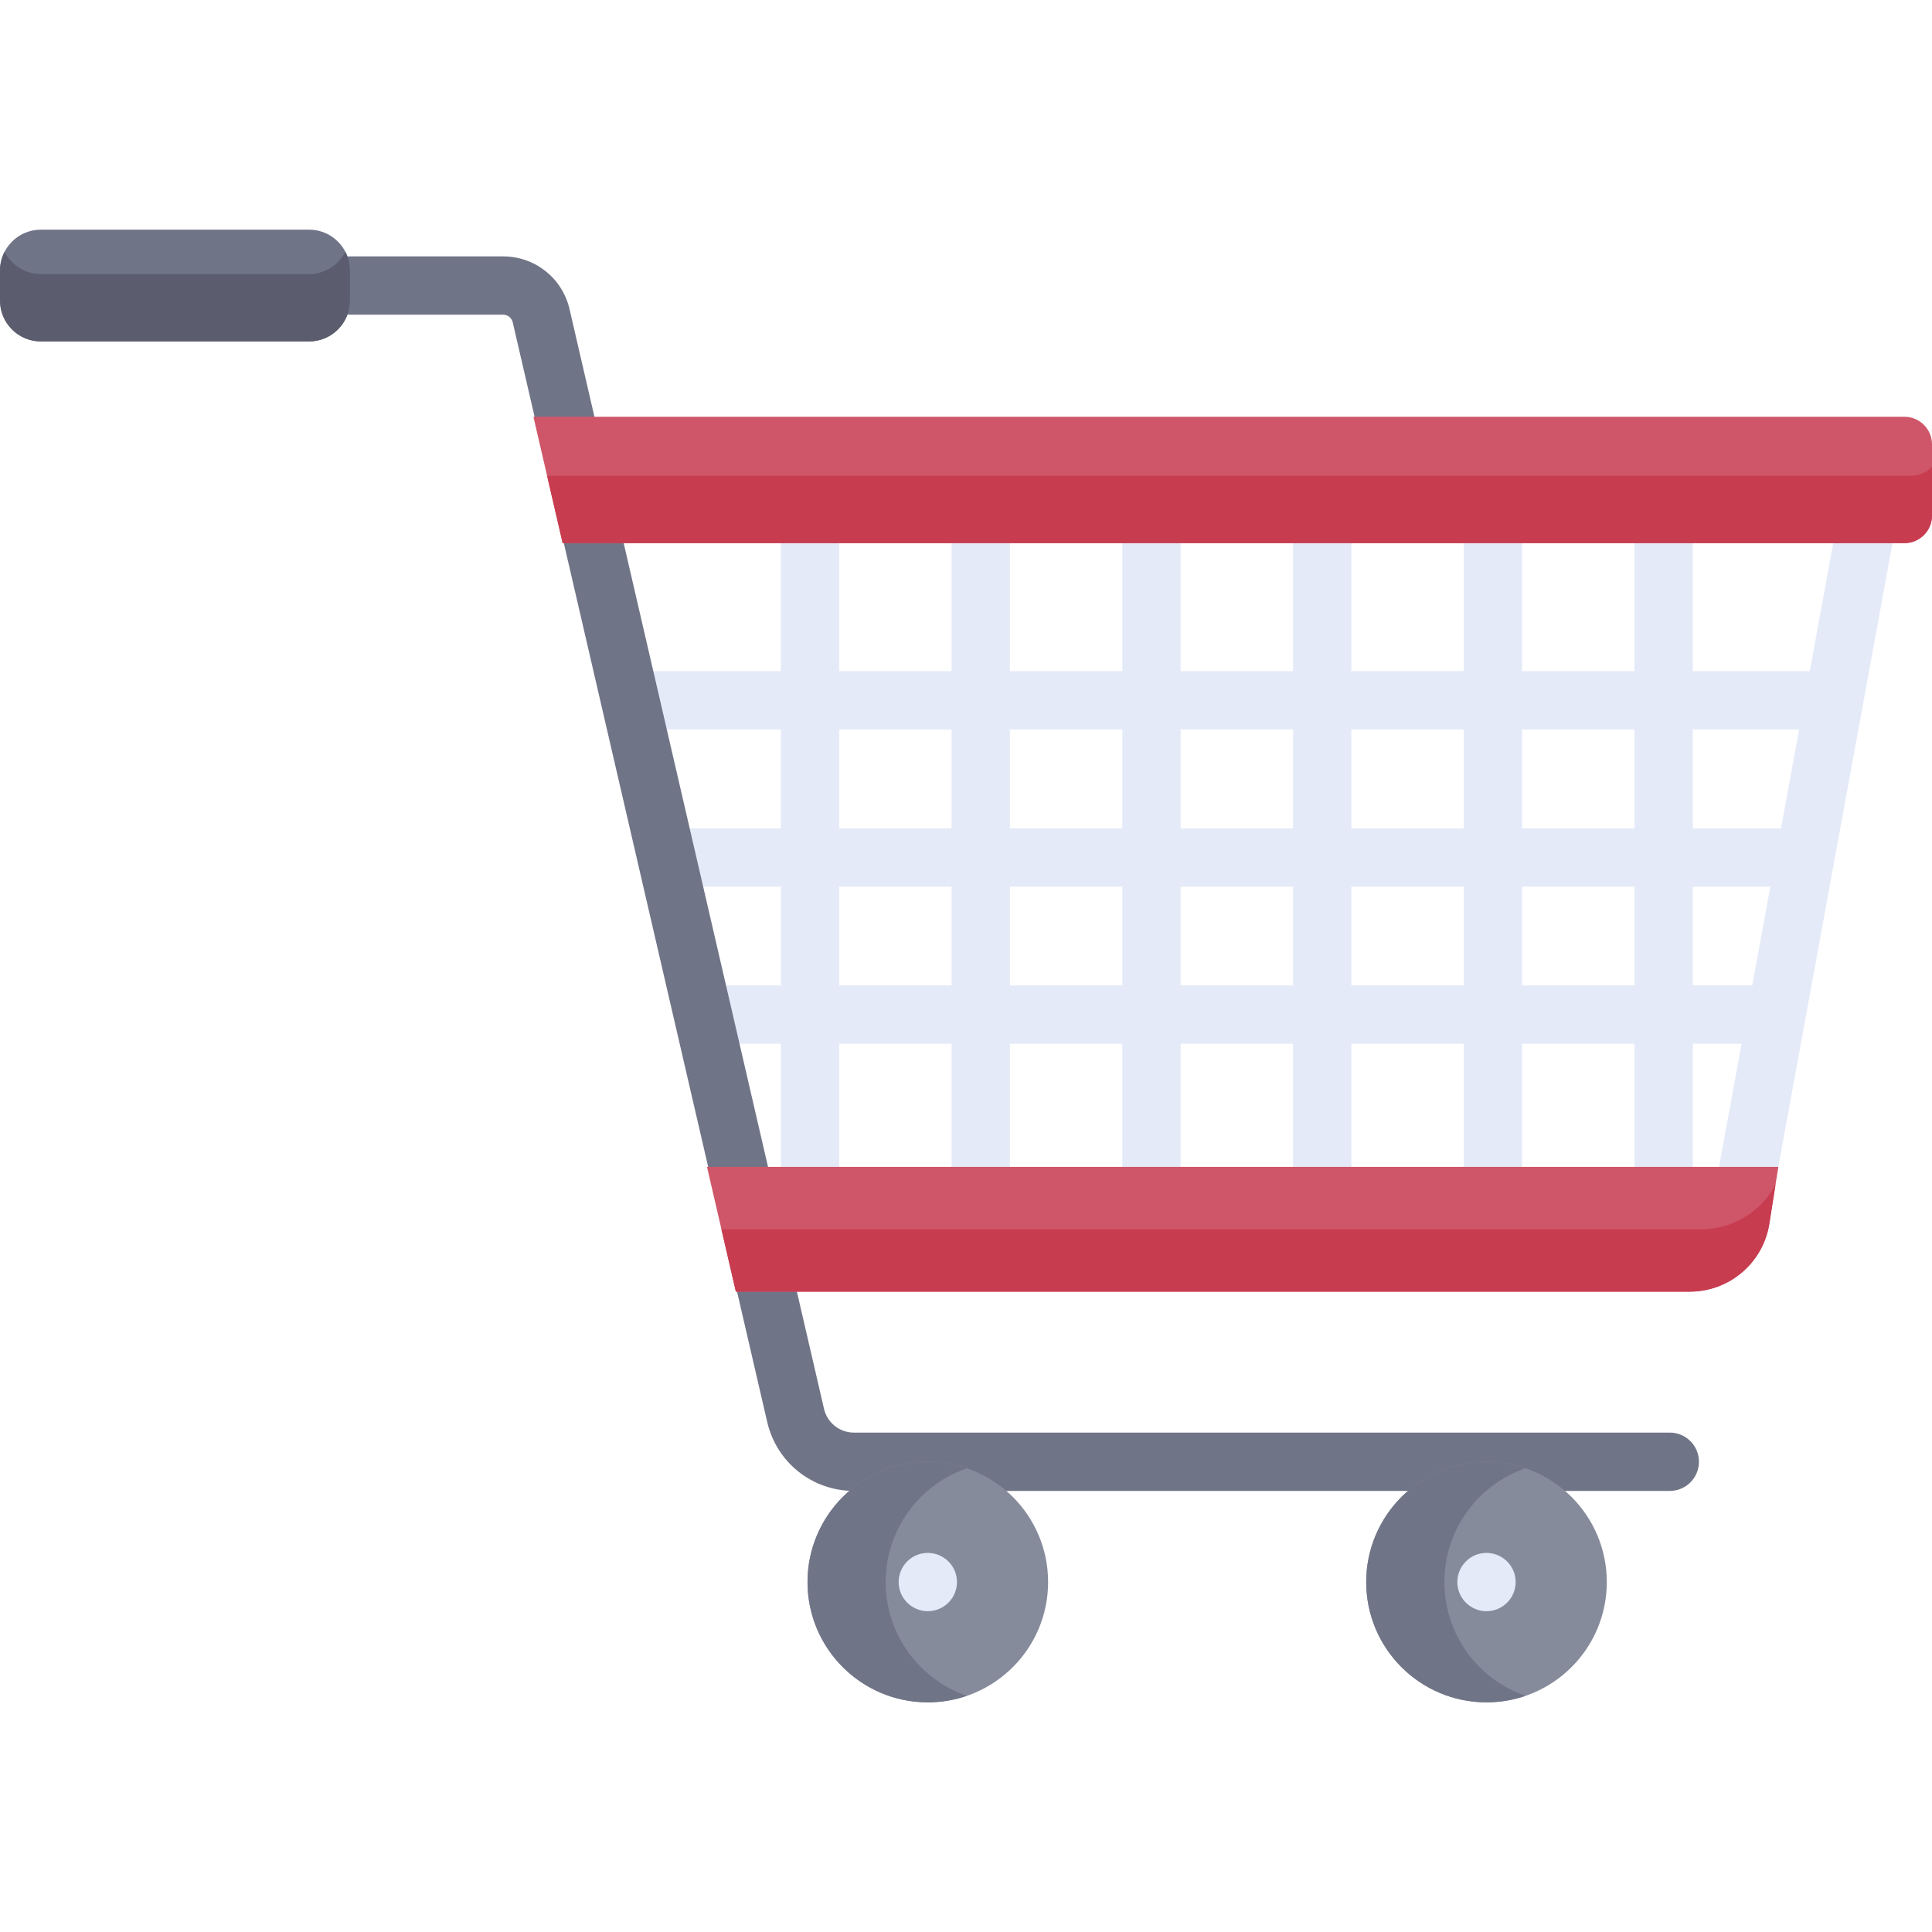 <?xml version="1.0" encoding="iso-8859-1"?>
<!-- Generator: Adobe Illustrator 19.0.0, SVG Export Plug-In . SVG Version: 6.00 Build 0)  -->
<svg version="1.1" id="Capa_1" xmlns="http://www.w3.org/2000/svg" xmlns:xlink="http://www.w3.org/1999/xlink" x="0px" y="0px"
	 viewBox="0 0 512 512" style="enable-background:new 0 0 512 512;" xml:space="preserve">
<path style="fill:#E4EAF8;" d="M486.28,141.421l-6.669,36.438h-30.992v-36.438h-15.453v36.438h-29.794v-36.438h-15.453v36.438
	h-29.794v-36.438h-15.453v36.438h-29.794v-36.438h-15.453v36.438h-29.794v-36.438h-15.453v36.438h-29.794v-36.438H206.93v36.438
	h-35.857l3.577,15.453h32.281v26.193h-26.22l3.577,15.453h22.644v26.194h-16.583l3.577,15.453h13.007v33.663h15.453v-33.663h29.794
	v33.663h15.453v-33.663h29.794v33.663h15.453v-33.663h29.794v33.663h15.453v-33.663h29.794v33.663h15.453v-33.663h29.794v33.663
	h15.453v-33.663h12.917l-6.162,33.663h15.711l30.904-168.848L486.28,141.421L486.28,141.421z M252.177,261.153h-29.794v-26.194
	h29.794V261.153z M252.177,219.506h-29.794v-26.193h29.794V219.506z M297.424,261.153h-29.794v-26.194h29.794V261.153z
	 M297.424,219.506h-29.794v-26.193h29.794V219.506z M342.672,261.153h-29.794v-26.194h29.794V261.153z M342.672,219.506h-29.794
	v-26.193h29.794V219.506z M387.919,261.153h-29.794v-26.194h29.794V261.153z M387.919,219.506h-29.794v-26.193h29.794V219.506z
	 M433.166,261.153h-29.794v-26.194h29.794V261.153z M433.166,219.506h-29.794v-26.193h29.794V219.506z M464.366,261.153h-15.747
	v-26.194h20.54L464.366,261.153z M471.989,219.506h-23.369v-26.193h28.163L471.989,219.506z"/>
<g>
	<path style="fill:#707487;" d="M442.512,395.107H226.307c-11.047,0-20.503-7.518-22.994-18.28L135.883,85.432
		c-0.276-1.197-1.329-2.033-2.557-2.033H92.739c-4.267,0-7.727-3.46-7.727-7.727c0-4.267,3.46-7.727,7.727-7.727h40.586
		c8.463,0,15.706,5.758,17.613,14.003l67.43,291.393c0.86,3.716,4.124,6.312,7.939,6.312h216.205c4.267,0,7.727,3.459,7.727,7.727
		C450.239,391.648,446.779,395.107,442.512,395.107z"/>
	<path style="fill:#707487;" d="M10.841,60.86h71.057c5.987,0,10.841,4.854,10.841,10.841v7.944c0,5.987-4.854,10.841-10.841,10.841
		H10.841C4.854,90.485,0,85.631,0,79.644V71.7C0,65.714,4.854,60.86,10.841,60.86z"/>
</g>
<path style="fill:#5B5D6E;" d="M81.898,72.628H10.841c-4.199,0-7.833-2.392-9.634-5.883C0.44,68.231,0,69.913,0,71.701v7.944
	c0,5.987,4.854,10.841,10.841,10.841h71.057c5.987,0,10.841-4.854,10.841-10.841v-7.944c0-1.788-0.44-3.471-1.207-4.957
	C89.732,70.235,86.098,72.628,81.898,72.628z"/>
<circle style="fill:#868B9B;" cx="245.881" cy="419.257" r="31.879"/>
<path style="fill:#707487;" d="M234.716,419.259c0-13.978,9.002-25.848,21.521-30.148c-3.249-1.116-6.731-1.73-10.359-1.73
	c-17.607,0-31.879,14.272-31.879,31.879c0,17.607,14.272,31.879,31.879,31.879c3.628,0,7.11-0.614,10.359-1.73
	C243.717,445.107,234.716,433.239,234.716,419.259z"/>
<path style="fill:#CF5668;" d="M471.276,309.239l-2.458,15.524c-1.846,10.154-10.69,17.535-21.01,17.535H195.012l-7.651-33.059
	H471.276z"/>
<path style="fill:#C83C50;" d="M450.83,325.769H191.186l3.825,16.53h252.796c10.321,0,19.165-7.381,21.01-17.535l1.714-10.825
	C466.73,321.054,459.259,325.769,450.83,325.769z"/>
<path style="fill:#CF5668;" d="M141.361,110.45h363.34c4.015,0,7.299,3.284,7.299,7.298v18.892c0,4.015-3.284,7.298-7.299,7.298
	h-355.59L141.361,110.45z"/>
<path style="fill:#C83C50;" d="M506.492,126.081H144.978l4.132,17.857h355.59c4.015,0,7.299-3.284,7.299-7.298v-12.96
	C510.616,125.152,508.66,126.081,506.492,126.081z"/>
<path style="fill:#E4EAF8;" d="M245.878,426.984c-4.228,0-7.727-3.44-7.727-7.727c0-3.752,2.713-6.902,6.213-7.572
	c4.689-0.943,9.242,2.639,9.242,7.572C253.604,423.564,250.089,426.984,245.878,426.984z"/>
<circle style="fill:#868B9B;" cx="393.939" cy="419.257" r="31.879"/>
<path style="fill:#707487;" d="M382.775,419.259c0-13.978,9.002-25.848,21.521-30.148c-3.249-1.116-6.731-1.73-10.359-1.73
	c-17.607,0-31.879,14.272-31.879,31.879c0,17.607,14.272,31.879,31.879,31.879c3.628,0,7.11-0.614,10.359-1.73
	C391.777,445.107,382.775,433.239,382.775,419.259z"/>
<path style="fill:#E4EAF8;" d="M393.937,426.984c-4.209,0-7.727-3.408-7.727-7.727c0-3.752,2.714-6.903,6.213-7.572
	c4.689-0.943,9.242,2.639,9.242,7.572C401.664,423.565,398.15,426.984,393.937,426.984z"/>
<g>
</g>
<g>
</g>
<g>
</g>
<g>
</g>
<g>
</g>
<g>
</g>
<g>
</g>
<g>
</g>
<g>
</g>
<g>
</g>
<g>
</g>
<g>
</g>
<g>
</g>
<g>
</g>
<g>
</g>
</svg>
